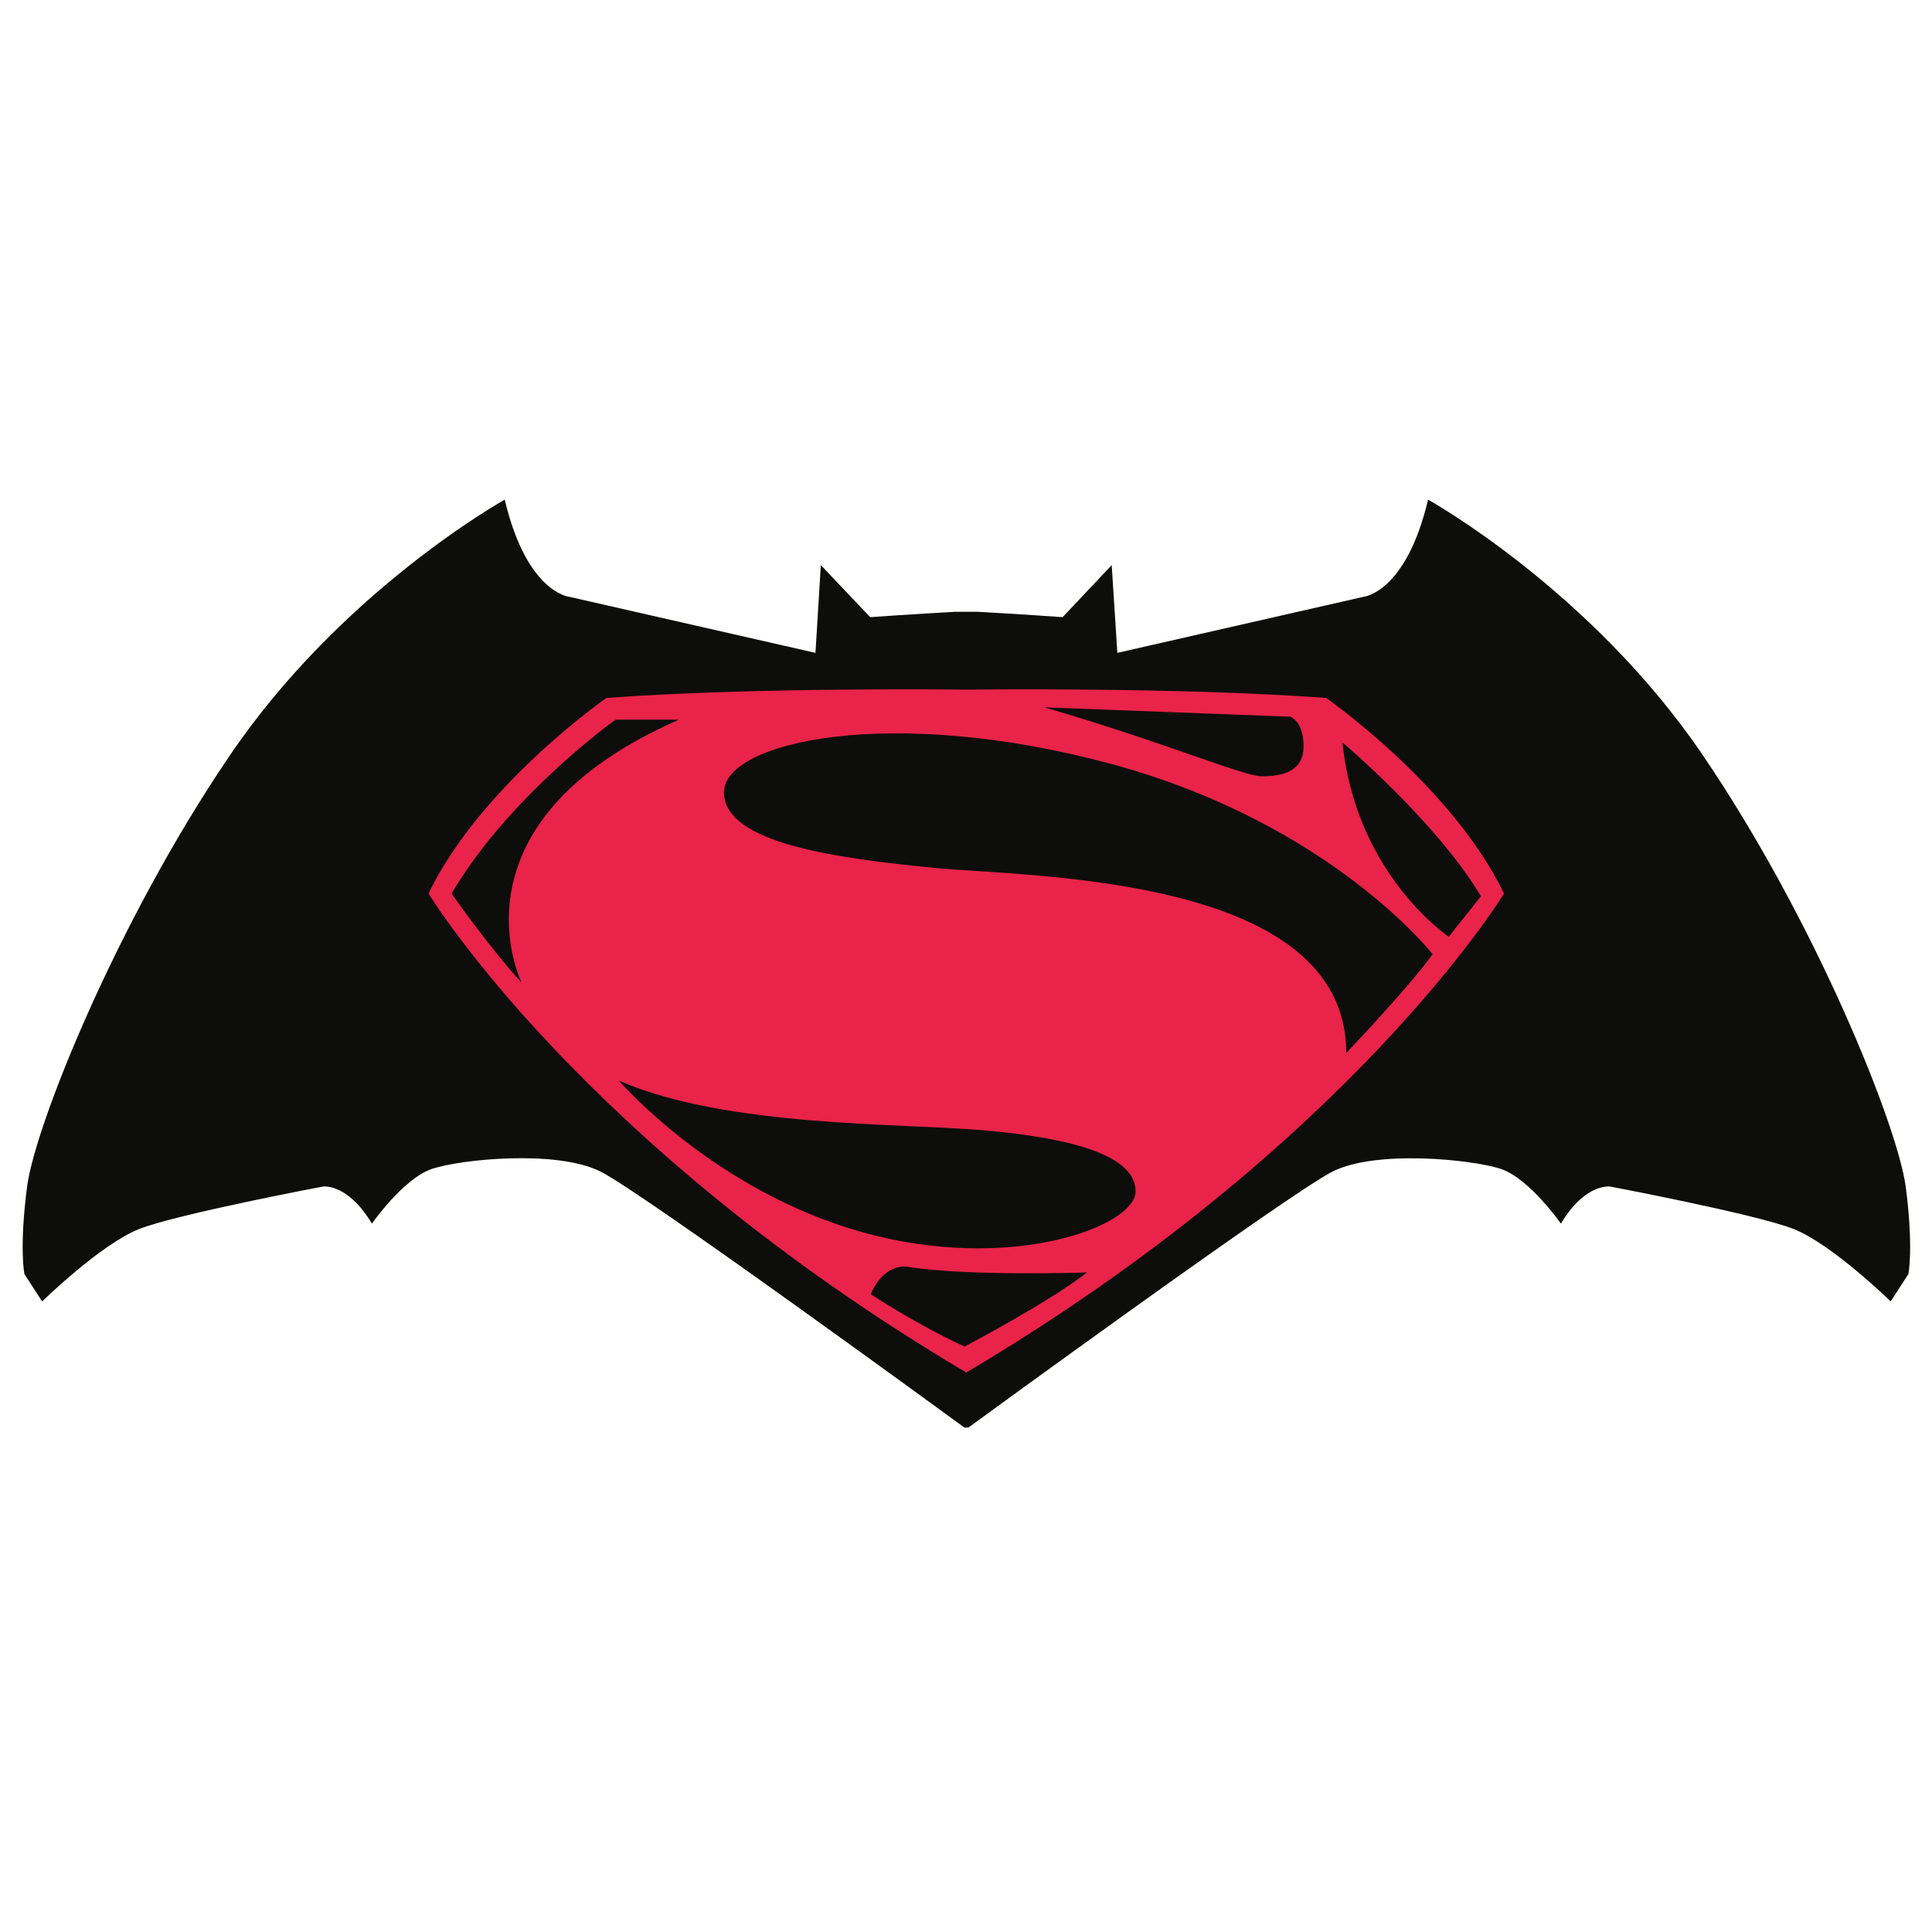 <?xml version="1.0" encoding="UTF-8"?>
<svg id="Layer_1" data-name="Layer 1" xmlns="http://www.w3.org/2000/svg" version="1.1" viewBox="0 0 72 72">
  <defs>
    <style>
      .cls-1 {
        fill: #e92349;
      }

      .cls-1, .cls-2 {
        stroke-width: 0px;
      }

      .cls-2 {
        fill: #0d0d0b;
      }
    </style>
  </defs>
  <path class="cls-2" d="M36.44,22.8s1.79.1,3.16.2l1.83-1.94.21,3.27,9.18-2.09s1.58-.15,2.4-3.62c0,0,6.07,3.37,10.25,9.54,4.19,6.17,7.24,13.77,7.55,16.06.3,2.29.1,3.26.1,3.26l-.66,1.02s-2.19-2.14-3.62-2.7c-1.43-.56-6.83-1.58-6.83-1.58,0,0-.92-.15-1.84,1.38,0,0-1.17-1.68-2.24-2.04-1.07-.35-4.64-.72-6.27.1-1.63.82-13.57,9.54-13.57,9.54h-.15s-11.93-8.72-13.56-9.54c-1.63-.82-5.21-.46-6.28-.1-1.07.36-2.24,2.04-2.24,2.04-.92-1.53-1.83-1.38-1.83-1.38,0,0-5.41,1.02-6.84,1.58-1.43.56-3.62,2.7-3.62,2.7l-.66-1.02s-.2-.97.1-3.26c.3-2.29,3.36-9.9,7.55-16.06,4.18-6.17,10.25-9.54,10.25-9.54.82,3.47,2.4,3.62,2.4,3.62l9.18,2.09.2-3.27,1.84,1.94c1.38-.1,3.16-.2,3.16-.2h.87Z"/>
  <path class="cls-1" d="M36.11,25.7s7.75-.1,13.31.31c0,0,4.69,3.26,6.63,7.29,0,0-5.66,9.33-20.04,17.85h0c-14.38-8.52-20.04-17.85-20.04-17.85,1.94-4.03,6.63-7.29,6.63-7.29,5.56-.41,13.31-.31,13.31-.31h.21Z"/>
  <path class="cls-2" d="M55.19,33.4l-1.2,1.51s-3.46-2.31-3.96-7.24c0,0,3.51,2.96,5.16,5.73"/>
  <path class="cls-2" d="M38.91,26.36l9.17.35s.5.15.5,1.11-.85,1.11-1.55,1.11-3.61-1.26-8.11-2.57"/>
  <path class="cls-2" d="M25.29,26.82h-2.35s-3.96,2.82-6.11,6.48c0,0,1.4,2.01,2.61,3.32,0,0-2.96-5.93,5.86-9.8"/>
  <path class="cls-2" d="M50.18,39.23s2.26-2.36,3.21-3.67c0,0-3.81-4.88-11.98-7.09-8.17-2.21-14.43-.85-14.43,1.06s4.26,2.46,7.81,2.81c3.56.35,15.38.25,15.38,6.89"/>
  <path class="cls-2" d="M23.08,40.29s3.51,4.07,9.02,5.62c5.51,1.56,10.22-.2,10.22-1.51s-2.26-1.96-5.46-2.26c-3.21-.3-9.72-.1-13.78-1.86"/>
  <path class="cls-2" d="M35.95,50.18s3.16-1.66,4.56-2.76c0,0-4.36.15-6.61-.2,0,0-.9-.25-1.45,1.01,0,0,1.65,1.1,3.51,1.96"/>
</svg>